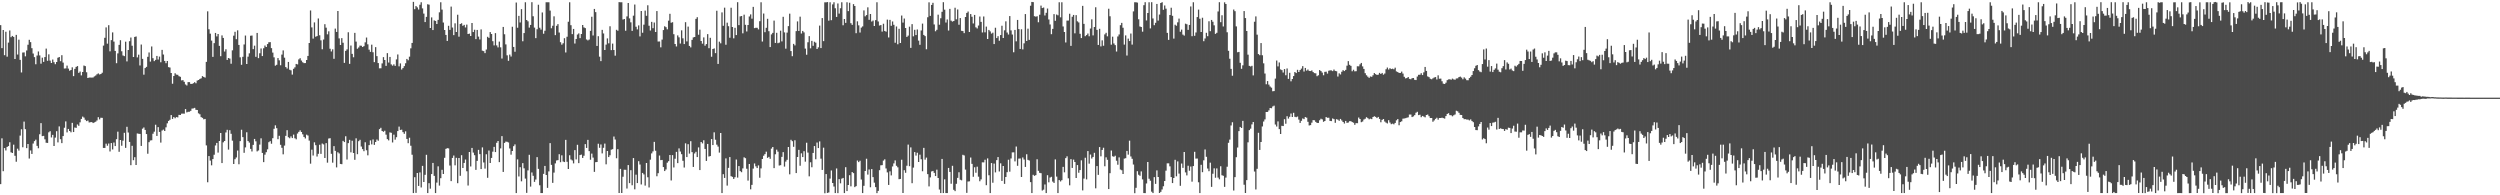 <?xml version="1.0" encoding="UTF-8"?>
<svg xmlns="http://www.w3.org/2000/svg" width="1920" height="150">
  <path d="M0 19.315h1v122.111H0zM1 36.991h1v69.252H1zM2 23.054h1v108.446H2zM3 42.393h1v71.317H3zM4 24.372h1v91.176H4zM5 43.536h1v69.329H5zM6 32.736h1v79.430H6zM7 23.384h1v85.899H7zM8 28.553h1v88.462H8zM9 27.616h1v89.872H9zM10 28.321h1v82.791H10zM11 45.321h1v74.320H11zM12 26.773h1v97.423H12zM13 41.884h1v72.317H13zM14 30.461h1v85.182H14zM15 45.976h1v58.156H15zM16 55.649h1v43.634H16zM17 40.320h1v72.772H17zM18 40.225h1v53.169H18zM19 43.249h1v55.977H19zM20 38.750h1v75.040H20zM21 34.355h1v76.212H21zM22 30.567h1v91.208H22zM23 32.337h1v83.232H23zM24 37.029h1v81.194H24zM25 41.119h1v69.125H25zM26 43.873h1v64.510H26zM27 49.338h1v57.904H27zM28 42.644h1v69.391H28zM29 39.542h1v74.320H29zM30 42.561h1v60.579H30zM31 48.892h1v45.670H31zM32 44.272h1v60.263H32zM33 47.503h1v56.842H33zM34 43.806h1v63.208H34zM35 37.301h1v72.304H35zM36 46.683h1v63.073H36zM37 41.720h1v59.927H37zM38 46.554h1v54.184H38zM39 48.364h1v57.191H39zM40 45.712h1v57.886H40zM41 47.787h1v64.349H41zM42 49.295h1v56.404H42zM43 47.608h1v53.155H43zM44 44.325h1v65.053H44zM45 43.755h1v53.305H45zM46 47.004h1v59.899H46zM47 42.372h1v67.547H47zM48 48.075h1v56.412H48zM49 52.647h1v45.429H49zM50 52.552h1v40.707H50zM51 50.406h1v51.285H51zM52 52.703h1v46.296H52zM53 54.302h1v46.283H53zM54 53.750h1v47.895H54zM55 51.698h1v42.671H55zM56 58.447h1v42.955H56zM57 52.898h1v45.073H57zM58 51.366h1v46.829H58zM59 50.739h1v44.845H59zM60 55.955h1v40.684H60zM61 54.942h1v39.011H61zM62 57.917h1v33.409H62zM63 55.275h1v34.292H63zM64 50.305h1v40.017H64zM65 50.793h1v41.212H65zM66 55.523h1v37.492H66zM67 59.919h1v32.652H67zM68 59.559h1v34.475H68zM69 59.560h1v34.294H69zM70 59.576h1v34.169H70zM71 59.480h1v35.024H71zM72 58.671h1v35.341H72zM73 58.031h1v35.463H73zM74 57.048h1v35.480H74zM75 56.365h1v33.666H75zM76 57.187h1v34.487H76zM77 56.829h1v33.607H77zM78 55.863h1v34.669H78zM79 35.001h1v78.623H79zM80 29.044h1v84.554H80zM81 21.048h1v89.307H81zM82 33.537h1v78.390H82zM83 19.340h1v90.891H83zM84 39.413h1v76.896H84zM85 30.811h1v79.077H85zM86 24.894h1v89.892H86zM87 31.937h1v77.548H87zM88 39.123h1v73.056H88zM89 48.532h1v58.388H89zM90 40.985h1v60.140H90zM91 34.470h1v82.133H91zM92 30.868h1v76.647H92zM93 39.369h1v72.568H93zM94 42.572h1v65.458H94zM95 43.089h1v58.881H95zM96 31.984h1v81.594H96zM97 47.172h1v50.214H97zM98 38.391h1v63.368H98zM99 31.648h1v77.343H99zM100 28.847h1v98.001H100zM101 35.147h1v76.841H101zM102 43.763h1v79.287H102zM103 28.374h1v92.336H103zM104 28.006h1v98.717H104zM105 44.059h1v58.456H105zM106 42.008h1v60.699H106zM107 50.279h1v52.606H107zM108 34.176h1v77.892H108zM109 45.233h1v53.578H109zM110 57.330h1v40.584H110zM111 52.300h1v47.476H111zM112 51.374h1v51.564H112zM113 43.618h1v74.440H113zM114 40.317h1v68.896H114zM115 47.329h1v60.527H115zM116 35.665h1v72.048H116zM117 44.722h1v57.998H117zM118 46.964h1v54.149H118zM119 45.958h1v49.829H119zM120 42.980h1v61.425H120zM121 45.731h1v51.896H121zM122 43.462h1v57.881H122zM123 47.844h1v61.659H123zM124 38.285h1v61.986H124zM125 41.861h1v57.686H125zM126 46.813h1v53.814H126zM127 48.543h1v49.240H127zM128 46.838h1v47.888H128zM129 51.574h1v41.306H129zM130 51.880h1v40.113H130zM131 56.045h1v32.311H131zM132 64.321h1v27.012H132zM133 58.380h1v31.517H133zM134 56.293h1v34.539H134zM135 57.271h1v32.654H135zM136 57.431h1v32.729H136zM137 58.506h1v29.733H137zM138 58.998h1v29.345H138zM139 61.762h1v25.554H139zM140 61.524h1v25.734H140zM141 62.825h1v24.464H141zM142 64.880h1v18.870H142zM143 65.640h1v20.657H143zM144 63.060h1v22.828H144zM145 63.070h1v22.739H145zM146 64.405h1v20.720H146zM147 64.455h1v18.929H147zM148 63.891h1v19.359H148zM149 63.118h1v19.712H149zM150 63.964h1v20.346H150zM151 61.832h1v22.635H151zM152 61.454h1v25.597H152zM153 60.646h1v27.136H153zM154 60.143h1v29.809H154zM155 58.495h1v32.016H155zM156 59.105h1v32.517H156zM157 59.623h1v31.712H157zM158 47.509h1v64.158H158zM159 8.686h1v131.277H159zM160 22.489h1v97.378H160zM161 25.850h1v97.495H161zM162 31.180h1v95.797H162zM163 43.687h1v78.486H163zM164 33.113h1v85.743H164zM165 25.294h1v86.399H165zM166 27.959h1v81.837H166zM167 26.128h1v91.045H167zM168 35.246h1v73.040H168zM169 43.137h1v59.013H169zM170 27.204h1v98.053H170zM171 29.128h1v80.175H171zM172 39.573h1v68.729H172zM173 37.841h1v63.879H173zM174 46.008h1v53.674H174zM175 44.547h1v70.353H175zM176 45.002h1v55.010H176zM177 48.925h1v53.840H177zM178 38.678h1v69.358H178zM179 27.393h1v98.583H179zM180 24.435h1v97.834H180zM181 30.117h1v90.818H181zM182 23.316h1v92.300H182zM183 34.532h1v91.636H183zM184 44.024h1v64.341H184zM185 49.783h1v49.834H185zM186 43.639h1v61.677H186zM187 34.168h1v83.181H187zM188 27.266h1v85.960H188zM189 49.158h1v52.426H189zM190 43.504h1v64.852H190zM191 40.939h1v68.581H191zM192 27.460h1v86.895H192zM193 27.308h1v89.014H193zM194 37.735h1v73.529H194zM195 35.089h1v71.600H195zM196 43.601h1v64.963H196zM197 25.282h1v90.987H197zM198 44.627h1v70.909H198zM199 40.918h1v70.159H199zM200 37.220h1v69.029H200zM201 43.048h1v74.381H201zM202 37.078h1v87.421H202zM203 34.962h1v83.839H203zM204 36.083h1v80.810H204zM205 33.866h1v80.832H205zM206 32.479h1v76.747H206zM207 32.336h1v76.061H207zM208 36.985h1v73.423H208zM209 40.418h1v65.694H209zM210 44.023h1v54.903H210zM211 50.433h1v45.808H211zM212 49.746h1v48.711H212zM213 44.606h1v62.301H213zM214 46.324h1v57.992H214zM215 50.145h1v61.042H215zM216 41.944h1v71.560H216zM217 38.730h1v79.779H217zM218 44.278h1v67.560H218zM219 51.492h1v52.842H219zM220 52.613h1v47.373H220zM221 47.572h1v57.832H221zM222 53.553h1v52.650H222zM223 54.014h1v50.759H223zM224 57.313h1v48.703H224zM225 52.842h1v50.556H225zM226 51.703h1v54.491H226zM227 49.113h1v57.899H227zM228 49.481h1v53.097H228zM229 45.627h1v55.655H229zM230 44.701h1v55.386H230zM231 46.516h1v54.871H231zM232 47.804h1v55.377H232zM233 48.502h1v56.689H233zM234 48.455h1v57.867H234zM235 46.059h1v57.389H235zM236 42.975h1v61.123H236zM237 33.033h1v74.959H237zM238 8.035h1v117.687H238zM239 21.022h1v93.902H239zM240 29.646h1v89.780H240zM241 17.181h1v92.155H241zM242 28.228h1v83.304H242zM243 27.680h1v92.519H243zM244 14.186h1v103.952H244zM245 27.109h1v84.046H245zM246 30.964h1v87.219H246zM247 37.831h1v72.415H247zM248 30.362h1v80.560H248zM249 18.563h1v102.778H249zM250 21.232h1v88.717H250zM251 26.378h1v98.566H251zM252 24.059h1v82.325H252zM253 37.406h1v68.718H253zM254 39.532h1v78.611H254zM255 37.889h1v87.047H255zM256 45.165h1v67.055H256zM257 21.977h1v93.905H257zM258 24.503h1v104.038H258zM259 8.426h1v108.494H259zM260 29.476h1v88.397H260zM261 34.568h1v91.312H261zM262 29.275h1v96.822H262zM263 32.825h1v75.383H263zM264 48.278h1v60.849H264zM265 39.041h1v65.619H265zM266 37.926h1v84.594H266zM267 24.755h1v85.148H267zM268 49.037h1v58.394H268zM269 34.984h1v82.031H269zM270 41.386h1v66.675H270zM271 43.998h1v73.491H271zM272 25.265h1v97.465H272zM273 31.926h1v74.289H273zM274 37.419h1v80.988H274zM275 36.469h1v71.971H275zM276 35.006h1v72.365H276zM277 35.136h1v77.427H277zM278 36.088h1v78.468H278zM279 35.453h1v80.672H279zM280 32.496h1v76.768H280zM281 28.845h1v86.547H281zM282 34.029h1v85.259H282zM283 38.147h1v73.296H283zM284 39.826h1v68.007H284zM285 34.304h1v76.587H285zM286 40.127h1v66.991H286zM287 47.702h1v63.568H287zM288 36.190h1v72.842H288zM289 43.125h1v64.024H289zM290 48.450h1v59.616H290zM291 52.487h1v46.694H291zM292 52.411h1v45.759H292zM293 48.694h1v51.909H293zM294 43.858h1v57.374H294zM295 46.083h1v54.302H295zM296 50.609h1v52.795H296zM297 40.808h1v66.031H297zM298 48.003h1v59.799H298zM299 43.724h1v57.940H299zM300 49.456h1v52.535H300zM301 50.453h1v58.936H301zM302 49.384h1v54.045H302zM303 50.590h1v56.682H303zM304 45.608h1v59.779H304zM305 41.808h1v58.850H305zM306 50.929h1v46.325H306zM307 48.708h1v51.101H307zM308 53.413h1v46.174H308zM309 52.284h1v49.170H309zM310 50.796h1v51.945H310zM311 48.570h1v52.308H311zM312 45.244h1v61.462H312zM313 46.302h1v63.663H313zM314 43.501h1v62.291H314zM315 37.124h1v74.804H315zM316 32.981h1v85.842H316zM317 1.455h1v146.799H317zM318 7.054h1v129.028H318zM319 4.657h1v143.447H319zM320 5.677h1v127.172H320zM321 7.296h1v135.507H321zM322 3.619h1v128.762H322zM323 1.749h1v142.228H323zM324 6.435h1v120.962H324zM325 10.450h1v129.318H325zM326 16.923h1v117.307H326zM327 12.933h1v105.955H327zM328 3.295h1v144.971H328zM329 3.598h1v137.093H329zM330 21.492h1v123.396H330zM331 13.343h1v120.353H331zM332 23.109h1v102.015H332zM333 15.650h1v119.425H333zM334 16.101h1v132.159H334zM335 18.425h1v121.831H335zM336 15.281h1v112.453H336zM337 9.485h1v133.046H337zM338 1.726h1v135.118H338zM339 7.353h1v123.055H339zM340 17.321h1v116.314H340zM341 23.057h1v98.154H341zM342 26.827h1v87.508H342zM343 31.426h1v82.317H343zM344 19.808h1v94.165H344zM345 22.960h1v104.167H345zM346 5.066h1v134.044H346zM347 21.138h1v100.166H347zM348 26.990h1v92.453H348zM349 17.911h1v109.045H349zM350 24.589h1v96.597H350zM351 11.329h1v129.377H351zM352 28.186h1v93.175H352zM353 18.452h1v116.564H353zM354 17.892h1v101.302H354zM355 19.801h1v109.231H355zM356 19.089h1v106.049H356zM357 21.110h1v101.406H357zM358 18.897h1v112.636H358zM359 26.133h1v116.381H359zM360 25.830h1v90.929H360zM361 27.626h1v100.211H361zM362 17.652h1v95.970H362zM363 24.615h1v92.603H363zM364 22.839h1v96.374H364zM365 30.053h1v100.427H365zM366 22.995h1v100.530H366zM367 28.120h1v86.991H367zM368 30.332h1v88.046H368zM369 22.572h1v107.284H369zM370 38.918h1v74.288H370zM371 39.273h1v85.499H371zM372 40.812h1v88.668H372zM373 38.039h1v80.435H373zM374 28.284h1v108.264H374zM375 29.087h1v86.502H375zM376 24.608h1v100.571H376zM377 26.118h1v95.153H377zM378 31.625h1v84.853H378zM379 34.879h1v77.931H379zM380 25.455h1v91.334H380zM381 34.885h1v74.785H381zM382 36.400h1v71.882H382zM383 31.955h1v92.558H383zM384 36.340h1v77.627H384zM385 44.960h1v59.614H385zM386 20.683h1v111.385H386zM387 26.297h1v83.460H387zM388 34.088h1v74.664H388zM389 42.514h1v66.377H389zM390 46.705h1v62.726H390zM391 41.959h1v72.066H391zM392 43.415h1v75.376H392zM393 20.541h1v95.424H393zM394 36.033h1v76.229H394zM395 39.734h1v71.147H395zM396 1.969h1v146.305H396zM397 21.277h1v101.155H397zM398 12.167h1v123.354H398zM399 17.251h1v111.179H399zM400 7.013h1v132.270H400zM401 31.707h1v93.594H401zM402 25.400h1v103.868H402zM403 1.717h1v135.444H403zM404 15.344h1v132.757H404zM405 16.372h1v114.476H405zM406 21.220h1v97.683H406zM407 19.143h1v124.146H407zM408 1.709h1v130.729H408zM409 12.508h1v122.515H409zM410 21.202h1v118.460H410zM411 29.296h1v108.578H411zM412 22.452h1v98.202H412zM413 3.622h1v126.057H413zM414 21.276h1v120.998H414zM415 22.757h1v125.518H415zM416 9.552h1v138.720H416zM417 25.918h1v107.625H417zM418 23.584h1v103.876H418zM419 1.715h1v132.686H419zM420 1.728h1v142.551H420zM421 1.740h1v129.911H421zM422 8.121h1v101.798H422zM423 21.693h1v104.911H423zM424 19.782h1v120.642H424zM425 12.526h1v120.030H425zM426 26.993h1v98.483H426zM427 19.811h1v103.425H427zM428 18.552h1v104.445H428zM429 25.001h1v93.403H429zM430 32.420h1v92.133H430zM431 34.283h1v84.994H431zM432 33.222h1v90.817H432zM433 29.356h1v95.131H433zM434 40.311h1v67.084H434zM435 28.226h1v96.025H435zM436 16.691h1v113.119H436zM437 1.737h1v117.511H437zM438 19.348h1v103.107H438zM439 26.199h1v97.062H439zM440 22.208h1v103.259H440zM441 33.453h1v81.870H441zM442 29.947h1v92.488H442zM443 26.546h1v84.680H443zM444 25.657h1v99.625H444zM445 29.292h1v89.794H445zM446 26.116h1v92.601H446zM447 19.185h1v102.093H447zM448 21.041h1v98.555H448zM449 21.581h1v89.100H449zM450 30.332h1v83.264H450zM451 31.019h1v76.402H451zM452 30.351h1v85.700H452zM453 23.693h1v99.000H453zM454 12.849h1v105.103H454zM455 27.233h1v93.810H455zM456 6.860h1v125.137H456zM457 9.343h1v115.231H457zM458 35.257h1v89.172H458zM459 27.821h1v82.567H459zM460 43.536h1v69.986H460zM461 46.954h1v64.004H461zM462 22.954h1v94.858H462zM463 25.680h1v87.845H463zM464 38.383h1v71.899H464zM465 34.249h1v91.965H465zM466 29.488h1v86.482H466zM467 33.258h1v87.359H467zM468 20.161h1v99.066H468zM469 38.496h1v76.466H469zM470 33.473h1v81.133H470zM471 38.410h1v66.457H471zM472 42.777h1v64.364H472zM473 22.862h1v98.702H473zM474 23.587h1v90.980H474zM475 1.659h1v146.577H475zM476 1.744h1v127.934H476zM477 1.727h1v146.512H477zM478 14.996h1v120.749H478zM479 14.613h1v115.751H479zM480 23.618h1v106.797H480zM481 12.605h1v132.202H481zM482 2.302h1v124.460H482zM483 14.154h1v126.498H483zM484 17.132h1v113.596H484zM485 23.723h1v118.536H485zM486 12.032h1v109.366H486zM487 3.480h1v141.930H487zM488 20.556h1v113.607H488zM489 22.561h1v118.059H489zM490 19.491h1v104.288H490zM491 27.939h1v98.428H491zM492 8.432h1v133.224H492zM493 25.116h1v107.706H493zM494 18.942h1v114.979H494zM495 8.164h1v134.397H495zM496 12.122h1v113.057H496zM497 4.062h1v132.103H497zM498 19.783h1v124.178H498zM499 23.427h1v99.204H499zM500 16.798h1v101.009H500zM501 21.674h1v94.618H501zM502 17.279h1v91.658H502zM503 24.554h1v91.188H503zM504 8.491h1v126.904H504zM505 31.914h1v101.122H505zM506 31.822h1v87.636H506zM507 36.337h1v86.657H507zM508 30.407h1v92.412H508zM509 23.111h1v105.219H509zM510 20.191h1v111.175H510zM511 20.874h1v109.261H511zM512 22.526h1v102.392H512zM513 15.882h1v107.908H513zM514 10.584h1v108.466H514zM515 17.481h1v121.134H515zM516 17.045h1v102.097H516zM517 26.286h1v102.330H517zM518 33.786h1v88.101H518zM519 35.683h1v80.956H519zM520 27.170h1v98.101H520zM521 28.681h1v85.301H521zM522 33.423h1v82.935H522zM523 23.271h1v95.160H523zM524 29.423h1v94.060H524zM525 33.862h1v94.793H525zM526 17.043h1v93.029H526zM527 31.805h1v88.836H527zM528 20.408h1v90.332H528zM529 35.252h1v82.702H529zM530 36.389h1v72.058H530zM531 30.627h1v86.193H531zM532 28.727h1v99.459H532zM533 28.435h1v89.425H533zM534 14.496h1v102.095H534zM535 13.207h1v107.417H535zM536 26.653h1v86.563H536zM537 22.796h1v107.831H537zM538 31.484h1v77.550H538zM539 33.562h1v76.564H539zM540 28.734h1v79.012H540zM541 35.049h1v79.339H541zM542 33.837h1v89.784H542zM543 26.192h1v84.335H543zM544 37.011h1v83.181H544zM545 29.042h1v90.841H545zM546 43.549h1v63.258H546zM547 37.610h1v73.805H547zM548 37.179h1v64.438H548zM549 40.822h1v66.496H549zM550 8.231h1v102.858H550zM551 49.102h1v63.506H551zM552 31.979h1v85.205H552zM553 33.302h1v68.857H553zM554 9.545h1v138.730H554zM555 19.790h1v113.988H555zM556 5.874h1v130.772H556zM557 34.340h1v87.296H557zM558 17.431h1v125.094H558zM559 20.106h1v108.803H559zM560 28.962h1v91.643H560zM561 5.927h1v129.399H561zM562 20.727h1v115.109H562zM563 29.427h1v108.001H563zM564 21.347h1v114.719H564zM565 26.911h1v95.597H565zM566 1.711h1v134.683H566zM567 19.281h1v108.245H567zM568 12.584h1v118.840H568zM569 12.293h1v119.981H569zM570 25.584h1v103.751H570zM571 11.273h1v109.541H571zM572 19.025h1v102.464H572zM573 24.158h1v105.433H573zM574 19.175h1v119.539H574zM575 12.646h1v113.309H575zM576 11.039h1v134.364H576zM577 14.321h1v127.642H577zM578 5.284h1v124.204H578zM579 21.606h1v103.952H579zM580 21.318h1v106.439H580zM581 21.343h1v107.710H581zM582 22.561h1v104.460H582zM583 16.291h1v120.192H583zM584 1.745h1v127.580H584zM585 31.903h1v90.191H585zM586 10.406h1v109.202H586zM587 24.743h1v93.643H587zM588 21.363h1v95.100H588zM589 14.415h1v106.805H589zM590 23.953h1v96.534H590zM591 36.144h1v85.809H591zM592 26.402h1v87.734H592zM593 25.255h1v87.632H593zM594 15.833h1v113.300H594zM595 32.955h1v85.535H595zM596 25.173h1v89.758H596zM597 33.182h1v83.296H597zM598 32.700h1v94.408H598zM599 23.552h1v103.327H599zM600 31.807h1v88.670H600zM601 12.921h1v103.909H601zM602 24.885h1v103.058H602zM603 37.402h1v86.701H603zM604 25.051h1v97.656H604zM605 20.091h1v92.820H605zM606 10.516h1v123.362H606zM607 39.202h1v68.151H607zM608 43.138h1v65.306H608zM609 33.672h1v79.058H609zM610 34.861h1v72.854H610zM611 23.889h1v109.039H611zM612 16.425h1v104.152H612zM613 23.755h1v91.350H613zM614 12.779h1v114.504H614zM615 25.744h1v92.035H615zM616 23.756h1v96.885H616zM617 24.880h1v91.264H617zM618 37.348h1v86.811H618zM619 42.011h1v67.632H619zM620 32.473h1v84.734H620zM621 27.728h1v107.717H621zM622 37.105h1v87.541H622zM623 31.382h1v97.094H623zM624 35.187h1v82.278H624zM625 32.069h1v80.105H625zM626 32.773h1v89.561H626zM627 37.613h1v71.836H627zM628 36.334h1v77.380H628zM629 19.682h1v88.930H629zM630 36.901h1v84.934H630zM631 13.887h1v116.609H631zM632 31.607h1v81.798H632zM633 1.798h1v146.644H633zM634 1.791h1v131.911H634zM635 1.605h1v146.547H635zM636 15.866h1v131.932H636zM637 1.763h1v135.395H637zM638 15.496h1v115.428H638zM639 3.354h1v137.172H639zM640 1.744h1v141.504H640zM641 6.372h1v141.901H641zM642 13.024h1v116.376H642zM643 2.641h1v145.691H643zM644 10.422h1v127.166H644zM645 6.324h1v134.464H645zM646 1.745h1v135.463H646zM647 19.394h1v117.257H647zM648 14.578h1v133.686H648zM649 17.541h1v110.878H649zM650 1.751h1v144.979H650zM651 8.574h1v133.503H651zM652 2.088h1v132.484H652zM653 17.794h1v125.312H653zM654 19.109h1v113.055H654zM655 3.195h1v129.764H655zM656 4.606h1v139.101H656zM657 25.506h1v117.430H657zM658 16.405h1v106.909H658zM659 19.468h1v105.061H659zM660 24.987h1v98.467H660zM661 21.187h1v116.686H661zM662 20.269h1v128.008H662zM663 7.978h1v134.719H663zM664 12.520h1v118.829H664zM665 11.568h1v110.321H665zM666 5.627h1v128.485H666zM667 15.196h1v114.978H667zM668 10.773h1v133.035H668zM669 16.553h1v113.286H669zM670 15.769h1v120.270H670zM671 19.948h1v120.352H671zM672 15.474h1v128.267H672zM673 1.763h1v146.570H673zM674 16.463h1v130.136H674zM675 19.596h1v111.108H675zM676 19.237h1v107.726H676zM677 24.259h1v102.550H677zM678 18.247h1v105.096H678zM679 23.749h1v98.595H679zM680 24.319h1v105.045H680zM681 15.044h1v117.360H681zM682 28.793h1v113.254H682zM683 15.247h1v116.313H683zM684 19.818h1v114.890H684zM685 16.505h1v111.346H685zM686 19.032h1v106.458H686zM687 32.803h1v90.383H687zM688 20.345h1v107.013H688zM689 33.981h1v94.513H689zM690 22.142h1v115.477H690zM691 33.015h1v104.414H691zM692 11.953h1v110.742H692zM693 17.334h1v130.905H693zM694 14.213h1v116.488H694zM695 21.499h1v111.187H695zM696 28.359h1v98.908H696zM697 27.328h1v83.714H697zM698 20.486h1v107.168H698zM699 36.772h1v76.439H699zM700 18.548h1v122.168H700zM701 27.886h1v100.808H701zM702 22.878h1v93.933H702zM703 26.923h1v92.595H703zM704 22.652h1v94.664H704zM705 31.183h1v93.212H705zM706 34.384h1v84.404H706zM707 23.402h1v98.905H707zM708 18.130h1v113.419H708zM709 26.843h1v86.743H709zM710 27.768h1v94.843H710zM711 37.831h1v83.184H711zM712 13.246h1v120.473H712zM713 1.785h1v141.377H713zM714 12.172h1v124.053H714zM715 3.809h1v127.858H715zM716 2.175h1v129.088H716zM717 18.790h1v113.962H717zM718 24.011h1v111.197H718zM719 22.867h1v107.427H719zM720 11.289h1v125.430H720zM721 19.010h1v126.574H721zM722 14.022h1v134.231H722zM723 9.070h1v112.982H723zM724 1.709h1v146.556H724zM725 7.402h1v130.318H725zM726 17.295h1v130.980H726zM727 14.928h1v133.359H727zM728 23.439h1v105.519H728zM729 6.799h1v125.256H729zM730 15.881h1v125.216H730zM731 16.594h1v110.718H731zM732 16.150h1v129.611H732zM733 5.959h1v140.852H733zM734 14.864h1v126.306H734zM735 7.280h1v129.301H735zM736 18.999h1v113.318H736zM737 13.866h1v124.191H737zM738 23.665h1v114.848H738zM739 23.881h1v95.028H739zM740 25.467h1v93.914H740zM741 13.051h1v117.223H741zM742 9.937h1v138.176H742zM743 8.860h1v130.583H743zM744 24.581h1v114.662H744zM745 10.788h1v110.190H745zM746 12.841h1v113.005H746zM747 18.007h1v117.751H747zM748 11.478h1v116.970H748zM749 20.982h1v111.703H749zM750 21.855h1v106.155H750zM751 19.615h1v116.081H751zM752 12.718h1v126.496H752zM753 16.794h1v120.966H753zM754 24.948h1v99.699H754zM755 12.622h1v112.089H755zM756 24.849h1v97.850H756zM757 20.406h1v121.824H757zM758 29.967h1v91.665H758zM759 22.978h1v111.608H759zM760 24.104h1v124.182H760zM761 25.798h1v99.459H761zM762 25.072h1v115.273H762zM763 33.853h1v91.785H763zM764 21.293h1v111.085H764zM765 29.252h1v93.741H765zM766 27.804h1v92.821H766zM767 31.271h1v100.421H767zM768 26.948h1v98.501H768zM769 19.785h1v119.155H769zM770 29.197h1v98.308H770zM771 23.280h1v117.914H771zM772 16.390h1v119.531H772zM773 24.992h1v107.255H773zM774 26.548h1v96.137H774zM775 12.315h1v119.516H775zM776 23.328h1v98.380H776zM777 26.503h1v90.563H777zM778 40.144h1v76.855H778zM779 22.986h1v100.988H779zM780 31.760h1v80.767H780zM781 15.300h1v112.028H781zM782 22.344h1v99.476H782zM783 37.556h1v84.138H783zM784 22.473h1v113.445H784zM785 37.932h1v82.979H785zM786 33.283h1v89.229H786zM787 10.825h1v117.394H787zM788 31.412h1v87.074H788zM789 22.038h1v100.723H789zM790 30.595h1v92.688H790zM791 4.413h1v135.468H791zM792 1.462h1v146.820H792zM793 1.647h1v132.597H793zM794 12.435h1v122.617H794zM795 12.822h1v121.694H795zM796 12.473h1v109.855H796zM797 17.076h1v114.085H797zM798 11.319h1v121.442H798zM799 4.294h1v128.737H799zM800 6.181h1v140.148H800zM801 5.799h1v139.882H801zM802 11.884h1v129.787H802zM803 9.814h1v138.457H803zM804 6.551h1v127.982H804zM805 14.945h1v125.106H805zM806 18.777h1v117.586H806zM807 26.256h1v109.533H807zM808 22.186h1v117.298H808zM809 10.877h1v129.638H809zM810 15.952h1v106.443H810zM811 11.186h1v124.430H811zM812 11.752h1v136.527H812zM813 1.731h1v136.550H813zM814 13.324h1v126.044H814zM815 1.759h1v136.658H815zM816 20.317h1v107.822H816zM817 24.585h1v107.750H817zM818 32.601h1v88.857H818zM819 15.824h1v104.223H819zM820 15.757h1v121.199H820zM821 10.562h1v131.787H821zM822 35.227h1v86.993H822zM823 12.874h1v116.098H823zM824 11.472h1v111.093H824zM825 25.611h1v98.818H825zM826 11.619h1v125.092H826zM827 16.373h1v110.382H827zM828 17.273h1v115.406H828zM829 25.965h1v104.648H829zM830 29.240h1v93.882H830zM831 4.528h1v141.677H831zM832 18.337h1v118.824H832zM833 27.789h1v93.342H833zM834 26.923h1v110.838H834zM835 25.736h1v90.271H835zM836 27.876h1v97.828H836zM837 21.919h1v96.758H837zM838 14.824h1v106.947H838zM839 27.169h1v93.357H839zM840 20.756h1v96.589H840zM841 5.570h1v139.076H841zM842 22.929h1v104.600H842zM843 34.533h1v99.784H843zM844 22.120h1v90.816H844zM845 35.641h1v84.405H845zM846 30.985h1v84.165H846zM847 35.125h1v78.343H847zM848 26.419h1v101.252H848zM849 25.206h1v95.642H849zM850 27.880h1v94.856H850zM851 6.698h1v138.489H851zM852 12.471h1v120.536H852zM853 34.291h1v81.298H853zM854 28.156h1v91.841H854zM855 33.384h1v87.023H855zM856 34.680h1v84.925H856zM857 39.595h1v83.834H857zM858 28.027h1v98.505H858zM859 26.462h1v94.406H859zM860 19.335h1v110.891H860zM861 17.565h1v113.218H861zM862 21.304h1v112.325H862zM863 34.263h1v87.531H863zM864 27.174h1v94.298H864zM865 42.648h1v73.257H865zM866 29.626h1v89.134H866zM867 31.562h1v76.477H867zM868 25.735h1v94.446H868zM869 34.261h1v87.678H869zM870 8.737h1v117.606H870zM871 1.752h1v146.601H871zM872 1.720h1v142.530H872zM873 1.991h1v129.500H873zM874 14.788h1v119.385H874zM875 20.330h1v114.668H875zM876 20.713h1v110.916H876zM877 24.300h1v113.485H877zM878 4.010h1v144.240H878zM879 1.682h1v146.631H879zM880 15.738h1v125.174H880zM881 9.971h1v114.451H881zM882 1.749h1v135.502H882zM883 21.803h1v116.987H883zM884 1.702h1v145.522H884zM885 14.167h1v134.108H885zM886 19.356h1v116.660H886zM887 17.491h1v123.718H887zM888 3.043h1v127.847H888zM889 15.845h1v120.103H889zM890 11.155h1v137.054H890zM891 2.299h1v145.042H891zM892 1.704h1v143.825H892zM893 7.513h1v135.553H893zM894 4.205h1v134.798H894zM895 6.635h1v124.440H895zM896 25.250h1v100.175H896zM897 30.643h1v94.808H897zM898 11.527h1v116.234H898zM899 5.926h1v130.038H899zM900 12.120h1v128.470H900zM901 29.660h1v107.054H901zM902 18.987h1v103.739H902zM903 19.786h1v115.622H903zM904 17.150h1v106.783H904zM905 14.295h1v119.041H905zM906 24.373h1v118.342H906zM907 22.728h1v102.841H907zM908 26.599h1v102.321H908zM909 27.333h1v89.418H909zM910 18.156h1v114.223H910zM911 18.623h1v116.100H911zM912 22.940h1v104.320H912zM913 19.164h1v111.960H913zM914 4.980h1v122.912H914zM915 27.781h1v111.715H915zM916 1.723h1v125.822H916zM917 27.472h1v89.116H917zM918 24.916h1v96.872H918zM919 13.093h1v108.642H919zM920 7.378h1v132.579H920zM921 14.369h1v133.912H921zM922 24.555h1v102.014H922zM923 13.629h1v118.627H923zM924 31.660h1v91.460H924zM925 29.518h1v85.294H925zM926 25.181h1v95.265H926zM927 27.781h1v101.671H927zM928 16.321h1v115.186H928zM929 23.959h1v100.961H929zM930 15.316h1v128.176H930zM931 16.708h1v116.706H931zM932 19.439h1v109.815H932zM933 26.005h1v110.499H933zM934 25.211h1v104.096H934zM935 8.810h1v127.593H935zM936 1.699h1v136.022H936zM937 17.059h1v110.649H937zM938 11.731h1v122.868H938zM939 20.307h1v114.714H939zM940 1.775h1v141.747H940zM941 3.082h1v133.323H941zM942 24.802h1v103.267H942zM943 38.997h1v70.690H943zM944 45.083h1v62.141H944zM945 52.909h1v43.467H945zM946 58.189h1v35.722H946zM947 7.348h1v138.976H947zM948 8.621h1v127.435H948zM949 20.250h1v100.502H949zM950 40.155h1v73.165H950zM951 39.885h1v60.822H951zM952 48.242h1v49.228H952zM953 52.845h1v45.438H953zM954 50.154h1v42.672H954zM955 8.479h1v133.394H955zM956 13.859h1v134.371H956zM957 23.790h1v114.576H957zM958 41.972h1v67.326H958zM959 50.609h1v49.333H959zM960 51.051h1v47.744H960zM961 50.531h1v44.983H961zM962 57.892h1v35.812H962zM963 16.692h1v115.034H963zM964 12.619h1v132.903H964zM965 26.619h1v103.001H965zM966 41.507h1v60.494H966zM967 42.417h1v72.718H967zM968 33.079h1v75.977H968zM969 42.463h1v54.682H969zM970 48.619h1v44.728H970zM971 56.499h1v35.221H971zM972 64.734h1v21.263H972zM973 62.273h1v23.685H973zM974 64.959h1v19.842H974zM975 66.443h1v16.524H975zM976 67.345h1v15.813H976zM977 70.067h1v11.692H977zM978 69.953h1v11.177H978zM979 60.390h1v35.264H979zM980 46.468h1v50.702H980zM981 50.978h1v42.242H981zM982 47.954h1v51.235H982zM983 53.305h1v49.595H983zM984 53.876h1v42.734H984zM985 55.715h1v41.080H985zM986 53.042h1v38.516H986zM987 57.797h1v37.222H987zM988 52.589h1v36.677H988zM989 60.562h1v30.508H989zM990 55.920h1v33.783H990zM991 62.477h1v24.712H991zM992 60.666h1v29.205H992zM993 58.424h1v28.201H993zM994 55.282h1v34.402H994zM995 56.133h1v33.886H995zM996 53.596h1v35.918H996zM997 55.276h1v36.582H997zM998 53.824h1v40.582H998zM999 52.702h1v40.097H999zM1000 50.778h1v40.188H1000zM1001 54.953h1v36.555H1001zM1002 52.175h1v37.712H1002zM1003 54.224h1v36.135H1003zM1004 53.394h1v40.140H1004zM1005 54.486h1v41.882H1005zM1006 54.585h1v41.523H1006zM1007 54.054h1v40.145H1007zM1008 55.364h1v36.922H1008zM1009 56.144h1v36.204H1009zM1010 56.337h1v37.252H1010zM1011 58.506h1v35.883H1011zM1012 57.793h1v36.615H1012zM1013 53.821h1v38.544H1013zM1014 54.559h1v36.625H1014zM1015 55.734h1v35.975H1015zM1016 57.824h1v35.719H1016zM1017 55.202h1v37.737H1017zM1018 55.046h1v34.841H1018zM1019 56.525h1v33.963H1019zM1020 54.326h1v36.092H1020zM1021 54.037h1v38.826H1021zM1022 54.071h1v38.981H1022zM1023 54.654h1v36.329H1023zM1024 53.383h1v38.108H1024zM1025 54.486h1v39.831H1025zM1026 54.750h1v36.814H1026zM1027 58.762h1v33.160H1027zM1028 56.311h1v36.458H1028zM1029 57.174h1v34.192H1029zM1030 55.110h1v37.415H1030zM1031 53.845h1v39.838H1031zM1032 54.588h1v40.287H1032zM1033 53.648h1v39.246H1033zM1034 50.438h1v43.944H1034zM1035 46.973h1v47.128H1035zM1036 49.777h1v43.322H1036zM1037 50.569h1v42.501H1037zM1038 54.743h1v38.984H1038zM1039 53.563h1v40.719H1039zM1040 54.800h1v41.054H1040zM1041 54.656h1v39.903H1041zM1042 50.893h1v43.717H1042zM1043 50.944h1v39.307H1043zM1044 49.430h1v41.976H1044zM1045 48.337h1v45.529H1045zM1046 50.994h1v42.358H1046zM1047 52.960h1v38.824H1047zM1048 56.223h1v34.972H1048zM1049 57.827h1v32.162H1049zM1050 58.883h1v31.897H1050zM1051 59.779h1v31.850H1051zM1052 58.731h1v32.416H1052zM1053 58.979h1v32.502H1053zM1054 57.826h1v32.026H1054zM1055 56.090h1v33.212H1055zM1056 56.916h1v32.844H1056zM1057 57.530h1v33.121H1057zM1058 57.365h1v32.457H1058zM1059 55.958h1v35.368H1059zM1060 56.807h1v37.104H1060zM1061 56.038h1v36.016H1061zM1062 57.335h1v34.062H1062zM1063 56.461h1v36.872H1063zM1064 53.185h1v41.011H1064zM1065 51.854h1v42.959H1065zM1066 53.402h1v38.895H1066zM1067 52.377h1v41.715H1067zM1068 53.042h1v42.324H1068zM1069 52.735h1v42.204H1069zM1070 53.213h1v42.289H1070zM1071 51.959h1v42.475H1071zM1072 54.818h1v37.620H1072zM1073 55.327h1v36.126H1073zM1074 56.035h1v40.173H1074zM1075 56.000h1v37.732H1075zM1076 55.010h1v38.180H1076zM1077 56.522h1v34.609H1077zM1078 58.963h1v32.012H1078zM1079 60.232h1v30.539H1079zM1080 59.979h1v30.429H1080zM1081 59.145h1v30.944H1081zM1082 60.550h1v27.401H1082zM1083 60.881h1v27.087H1083zM1084 60.039h1v29.858H1084zM1085 59.915h1v29.490H1085zM1086 61.308h1v27.094H1086zM1087 61.489h1v25.099H1087zM1088 58.778h1v27.072H1088zM1089 57.441h1v31.006H1089zM1090 57.417h1v30.716H1090zM1091 56.214h1v33.801H1091zM1092 57.665h1v31.374H1092zM1093 55.575h1v33.957H1093zM1094 51.420h1v38.714H1094zM1095 54.495h1v33.814H1095zM1096 58.677h1v29.271H1096zM1097 59.223h1v30.032H1097zM1098 60.457h1v30.176H1098zM1099 60.880h1v29.721H1099zM1100 60.135h1v33.358H1100zM1101 59.482h1v32.967H1101zM1102 59.202h1v32.102H1102zM1103 61.004h1v29.399H1103zM1104 57.852h1v34.062H1104zM1105 60.471h1v30.142H1105zM1106 60.382h1v30.242H1106zM1107 62.434h1v27.938H1107zM1108 64.245h1v26.491H1108zM1109 64.536h1v26.557H1109zM1110 63.496h1v25.654H1110zM1111 61.527h1v25.993H1111zM1112 60.956h1v25.988H1112zM1113 60.889h1v27.530H1113zM1114 61.253h1v27.293H1114zM1115 60.358h1v28.996H1115zM1116 60.979h1v27.566H1116zM1117 61.227h1v26.684H1117zM1118 60.274h1v24.790H1118zM1119 60.174h1v25.315H1119zM1120 59.180h1v27.442H1120zM1121 58.815h1v29.413H1121zM1122 59.594h1v28.713H1122zM1123 60.882h1v29.750H1123zM1124 59.398h1v32.144H1124zM1125 60.345h1v31.162H1125zM1126 61.578h1v30.254H1126zM1127 61.656h1v30.197H1127zM1128 59.961h1v32.521H1128zM1129 58.949h1v32.733H1129zM1130 57.621h1v35.381H1130zM1131 54.592h1v39.274H1131zM1132 52.420h1v45.114H1132zM1133 50.538h1v49.334H1133zM1134 49.910h1v50.083H1134zM1135 53.861h1v43.232H1135zM1136 54.953h1v40.204H1136zM1137 55.443h1v38.274H1137zM1138 49.228h1v57.906H1138zM1139 37.920h1v68.235H1139zM1140 45.689h1v61.118H1140zM1141 37.281h1v72.770H1141zM1142 51.219h1v46.701H1142zM1143 46.180h1v53.417H1143zM1144 54.979h1v39.550H1144zM1145 50.726h1v46.112H1145zM1146 55.371h1v38.830H1146zM1147 53.592h1v40.432H1147zM1148 52.522h1v41.009H1148zM1149 48.852h1v50.654H1149zM1150 53.517h1v37.009H1150zM1151 55.117h1v43.880H1151zM1152 55.505h1v43.048H1152zM1153 52.377h1v46.651H1153zM1154 50.770h1v48.330H1154zM1155 46.165h1v54.378H1155zM1156 53.334h1v45.859H1156zM1157 47.899h1v51.732H1157zM1158 49.002h1v49.022H1158zM1159 53.330h1v44.919H1159zM1160 52.676h1v49.523H1160zM1161 54.134h1v44.585H1161zM1162 54.622h1v41.944H1162zM1163 50.508h1v50.486H1163zM1164 51.153h1v49.999H1164zM1165 50.098h1v44.818H1165zM1166 49.041h1v56.750H1166zM1167 46.813h1v54.809H1167zM1168 46.873h1v54.776H1168zM1169 54.376h1v45.836H1169zM1170 49.069h1v51.247H1170zM1171 46.108h1v49.714H1171zM1172 38.166h1v77.538H1172zM1173 39.598h1v63.972H1173zM1174 45.346h1v57.680H1174zM1175 39.594h1v65.523H1175zM1176 47.573h1v53.765H1176zM1177 38.065h1v68.493H1177zM1178 37.284h1v76.757H1178zM1179 43.576h1v75.014H1179zM1180 45.649h1v51.630H1180zM1181 48.359h1v57.308H1181zM1182 51.684h1v51.973H1182zM1183 49.786h1v54.139H1183zM1184 40.938h1v63.493H1184zM1185 44.364h1v60.740H1185zM1186 40.190h1v60.495H1186zM1187 46.859h1v51.753H1187zM1188 42.686h1v57.093H1188zM1189 39.057h1v59.178H1189zM1190 46.789h1v49.670H1190zM1191 46.499h1v59.181H1191zM1192 44.271h1v60.198H1192zM1193 41.011h1v59.484H1193zM1194 40.205h1v59.513H1194zM1195 40.207h1v61.345H1195zM1196 42.065h1v62.610H1196zM1197 47.082h1v58.114H1197zM1198 44.797h1v55.734H1198zM1199 47.955h1v49.597H1199zM1200 50.590h1v47.517H1200zM1201 49.902h1v45.737H1201zM1202 46.576h1v53.597H1202zM1203 46.917h1v58.919H1203zM1204 50.046h1v52.647H1204zM1205 50.124h1v55.870H1205zM1206 46.796h1v51.684H1206zM1207 49.518h1v47.669H1207zM1208 42.272h1v58.065H1208zM1209 52.503h1v42.414H1209zM1210 47.818h1v50.230H1210zM1211 45.495h1v58.496H1211zM1212 43.424h1v64.411H1212zM1213 46.947h1v57.198H1213zM1214 43.868h1v65.000H1214zM1215 46.239h1v53.021H1215zM1216 38.249h1v72.136H1216zM1217 20.673h1v94.558H1217zM1218 40.801h1v75.199H1218zM1219 45.893h1v62.077H1219zM1220 46.331h1v64.262H1220zM1221 46.688h1v57.152H1221zM1222 47.755h1v51.759H1222zM1223 47.018h1v58.499H1223zM1224 49.622h1v51.152H1224zM1225 45.411h1v56.219H1225zM1226 42.708h1v62.663H1226zM1227 43.332h1v71.203H1227zM1228 42.123h1v65.653H1228zM1229 53.189h1v49.347H1229zM1230 42.024h1v61.896H1230zM1231 46.283h1v55.175H1231zM1232 39.171h1v64.759H1232zM1233 37.348h1v69.887H1233zM1234 30.116h1v82.634H1234zM1235 43.960h1v60.683H1235zM1236 48.505h1v52.178H1236zM1237 35.111h1v79.880H1237zM1238 41.707h1v70.245H1238zM1239 47.992h1v53.043H1239zM1240 46.253h1v53.615H1240zM1241 50.028h1v49.333H1241zM1242 47.715h1v51.014H1242zM1243 48.212h1v51.115H1243zM1244 48.970h1v50.003H1244zM1245 48.296h1v53.003H1245zM1246 48.049h1v53.511H1246zM1247 34.633h1v82.485H1247zM1248 39.914h1v66.425H1248zM1249 47.882h1v56.045H1249zM1250 47.401h1v58.593H1250zM1251 38.628h1v71.711H1251zM1252 38.441h1v72.154H1252zM1253 43.353h1v75.087H1253zM1254 33.649h1v75.590H1254zM1255 47.567h1v52.676H1255zM1256 36.444h1v89.347H1256zM1257 30.516h1v95.439H1257zM1258 45.635h1v63.386H1258zM1259 49.548h1v51.234H1259zM1260 47.526h1v55.104H1260zM1261 46.249h1v57.346H1261zM1262 44.584h1v61.422H1262zM1263 45.362h1v59.437H1263zM1264 44.288h1v65.890H1264zM1265 47.674h1v53.743H1265zM1266 24.931h1v98.659H1266zM1267 46.998h1v55.329H1267zM1268 45.920h1v54.628H1268zM1269 50.298h1v45.989H1269zM1270 49.611h1v44.218H1270zM1271 53.264h1v46.144H1271zM1272 52.158h1v41.970H1272zM1273 49.400h1v48.856H1273zM1274 46.584h1v63.142H1274zM1275 48.858h1v62.237H1275zM1276 40.015h1v69.476H1276zM1277 47.404h1v58.392H1277zM1278 49.253h1v59.828H1278zM1279 40.787h1v65.746H1279zM1280 48.896h1v54.831H1280zM1281 48.929h1v56.306H1281zM1282 54.213h1v48.762H1282zM1283 56.208h1v48.561H1283zM1284 54.074h1v49.972H1284zM1285 52.263h1v58.453H1285zM1286 45.648h1v56.847H1286zM1287 46.808h1v58.288H1287zM1288 48.482h1v57.862H1288zM1289 50.242h1v45.866H1289zM1290 47.302h1v62.592H1290zM1291 43.449h1v65.642H1291zM1292 48.688h1v56.609H1292zM1293 46.534h1v59.485H1293zM1294 42.842h1v75.172H1294zM1295 51.995h1v50.255H1295zM1296 15.041h1v109.109H1296zM1297 32.852h1v90.396H1297zM1298 18.641h1v112.561H1298zM1299 11.704h1v107.337H1299zM1300 15.179h1v112.634H1300zM1301 22.506h1v102.179H1301zM1302 16.491h1v113.002H1302zM1303 15.356h1v111.553H1303zM1304 7.851h1v126.249H1304zM1305 26.829h1v99.402H1305zM1306 20.864h1v107.897H1306zM1307 18.085h1v106.926H1307zM1308 18.196h1v126.681H1308zM1309 22.024h1v109.651H1309zM1310 27.884h1v94.092H1310zM1311 21.054h1v97.835H1311zM1312 31.021h1v94.359H1312zM1313 12.949h1v117.443H1313zM1314 30.479h1v96.124H1314zM1315 20.367h1v97.616H1315zM1316 10.744h1v129.539H1316zM1317 21.974h1v97.684H1317zM1318 16.458h1v126.078H1318zM1319 16.256h1v124.544H1319zM1320 23.453h1v103.174H1320zM1321 29.128h1v81.990H1321zM1322 30.508h1v91.110H1322zM1323 27.195h1v83.934H1323zM1324 20.131h1v104.150H1324zM1325 23.823h1v109.473H1325zM1326 27.953h1v95.406H1326zM1327 27.935h1v89.985H1327zM1328 37.981h1v72.151H1328zM1329 31.619h1v87.398H1329zM1330 32.479h1v93.153H1330zM1331 27.153h1v92.276H1331zM1332 9.887h1v120.993H1332zM1333 26.548h1v115.751H1333zM1334 24.035h1v99.007H1334zM1335 32.599h1v96.481H1335zM1336 17.821h1v108.533H1336zM1337 19.299h1v94.636H1337zM1338 29.259h1v110.915H1338zM1339 16.283h1v109.223H1339zM1340 27.253h1v104.412H1340zM1341 12.745h1v121.121H1341zM1342 8.649h1v114.347H1342zM1343 22.787h1v98.649H1343zM1344 24.450h1v114.766H1344zM1345 26.853h1v96.566H1345zM1346 22.197h1v92.420H1346zM1347 21.411h1v104.579H1347zM1348 25.437h1v111.042H1348zM1349 22.759h1v113.626H1349zM1350 20.851h1v109.531H1350zM1351 22.566h1v104.293H1351zM1352 21.590h1v109.845H1352zM1353 16.125h1v122.469H1353zM1354 24.014h1v106.311H1354zM1355 34.645h1v82.023H1355zM1356 8.173h1v125.896H1356zM1357 14.906h1v114.698H1357zM1358 24.203h1v106.807H1358zM1359 10.887h1v127.568H1359zM1360 25.416h1v91.681H1360zM1361 36.659h1v84.418H1361zM1362 35.916h1v77.401H1362zM1363 30.745h1v87.890H1363zM1364 14.249h1v109.284H1364zM1365 20.354h1v115.978H1365zM1366 37.305h1v75.700H1366zM1367 32.191h1v92.075H1367zM1368 24.371h1v98.118H1368zM1369 24.912h1v96.958H1369zM1370 13.897h1v112.486H1370zM1371 14.907h1v115.969H1371zM1372 6.739h1v126.364H1372zM1373 12.622h1v119.301H1373zM1374 31.631h1v86.938H1374zM1375 20.153h1v120.444H1375zM1376 28.431h1v94.692H1376zM1377 33.267h1v87.417H1377zM1378 34.813h1v85.077H1378zM1379 15.428h1v126.456H1379zM1380 20.900h1v108.369H1380zM1381 3.997h1v127.629H1381zM1382 19.626h1v100.720H1382zM1383 11.477h1v122.736H1383zM1384 10.923h1v120.349H1384zM1385 33.948h1v91.300H1385zM1386 7.982h1v117.335H1386zM1387 22.856h1v105.292H1387zM1388 20.182h1v100.720H1388zM1389 31.140h1v90.053H1389zM1390 24.897h1v111.753H1390zM1391 36.871h1v75.403H1391zM1392 21.395h1v106.104H1392zM1393 35.061h1v84.140H1393zM1394 31.558h1v91.344H1394zM1395 11.522h1v134.422H1395zM1396 19.466h1v108.567H1396zM1397 16.586h1v121.453H1397zM1398 17.660h1v111.072H1398zM1399 14.445h1v111.361H1399zM1400 8.961h1v120.792H1400zM1401 28.700h1v104.543H1401zM1402 22.951h1v96.038H1402zM1403 14.706h1v113.842H1403zM1404 20.228h1v106.797H1404zM1405 1.722h1v138.905H1405zM1406 3.662h1v125.838H1406zM1407 21.444h1v105.076H1407zM1408 24.361h1v97.820H1408zM1409 29.860h1v101.142H1409zM1410 21.934h1v102.751H1410zM1411 13.653h1v118.077H1411zM1412 26.901h1v115.158H1412zM1413 18.934h1v115.043H1413zM1414 31.952h1v92.552H1414zM1415 4.499h1v132.507H1415zM1416 17.512h1v118.775H1416zM1417 20.653h1v118.544H1417zM1418 12.229h1v108.292H1418zM1419 11.065h1v123.942H1419zM1420 7.681h1v124.758H1420zM1421 18.525h1v102.770H1421zM1422 28.459h1v104.471H1422zM1423 16.616h1v113.950H1423zM1424 20.166h1v112.080H1424zM1425 16.040h1v101.715H1425zM1426 18.919h1v115.463H1426zM1427 34.371h1v100.362H1427zM1428 20.343h1v107.466H1428zM1429 27.691h1v95.287H1429zM1430 34.619h1v79.362H1430zM1431 23.085h1v113.884H1431zM1432 11.291h1v132.084H1432zM1433 23.758h1v108.914H1433zM1434 29.622h1v80.562H1434zM1435 9.502h1v134.760H1435zM1436 31.678h1v90.379H1436zM1437 27.258h1v83.769H1437zM1438 20.526h1v103.410H1438zM1439 29.842h1v98.875H1439zM1440 32.327h1v84.655H1440zM1441 35.042h1v87.452H1441zM1442 23.788h1v98.115H1442zM1443 14.221h1v117.053H1443zM1444 10.768h1v122.649H1444zM1445 13.808h1v101.920H1445zM1446 28.952h1v82.584H1446zM1447 20.997h1v100.332H1447zM1448 26.704h1v91.286H1448zM1449 20.611h1v98.583H1449zM1450 16.923h1v119.925H1450zM1451 19.015h1v113.819H1451zM1452 5.034h1v123.295H1452zM1453 24.220h1v108.379H1453zM1454 34.484h1v112.223H1454zM1455 20.429h1v111.350H1455zM1456 13.661h1v115.957H1456zM1457 27.438h1v102.636H1457zM1458 11.267h1v121.554H1458zM1459 23.693h1v110.229H1459zM1460 13.062h1v135.223H1460zM1461 19.940h1v121.553H1461zM1462 1.737h1v146.532H1462zM1463 22.850h1v112.589H1463zM1464 14.580h1v113.631H1464zM1465 3.867h1v135.696H1465zM1466 11.074h1v134.677H1466zM1467 9.089h1v130.836H1467zM1468 11.892h1v122.062H1468zM1469 2.863h1v130.152H1469zM1470 28.764h1v101.437H1470zM1471 22.531h1v110.216H1471zM1472 27.763h1v99.586H1472zM1473 22.945h1v102.874H1473zM1474 15.106h1v111.726H1474zM1475 1.726h1v131.780H1475zM1476 12.407h1v121.358H1476zM1477 19.248h1v111.153H1477zM1478 9.942h1v111.253H1478zM1479 22.259h1v107.543H1479zM1480 9.814h1v124.432H1480zM1481 19.660h1v102.283H1481zM1482 29.788h1v98.599H1482zM1483 23.138h1v102.526H1483zM1484 20.485h1v95.204H1484zM1485 33.510h1v87.462H1485zM1486 33.687h1v94.911H1486zM1487 24.851h1v97.238H1487zM1488 29.508h1v95.208H1488zM1489 12.803h1v134.706H1489zM1490 18.456h1v100.657H1490zM1491 27.294h1v91.397H1491zM1492 30.437h1v108.470H1492zM1493 27.147h1v88.639H1493zM1494 17.648h1v116.505H1494zM1495 23.484h1v111.716H1495zM1496 20.031h1v107.018H1496zM1497 24.935h1v119.598H1497zM1498 14.354h1v117.872H1498zM1499 5.774h1v123.678H1499zM1500 3.206h1v121.523H1500zM1501 23.388h1v104.596H1501zM1502 12.991h1v128.343H1502zM1503 11.341h1v121.861H1503zM1504 16.831h1v111.870H1504zM1505 25.296h1v105.574H1505zM1506 25.723h1v98.663H1506zM1507 23.535h1v105.052H1507zM1508 25.220h1v94.850H1508zM1509 16.896h1v106.640H1509zM1510 25.078h1v95.705H1510zM1511 8.478h1v125.066H1511zM1512 6.636h1v124.489H1512zM1513 17.348h1v100.955H1513zM1514 10.487h1v128.221H1514zM1515 12.541h1v122.269H1515zM1516 22.231h1v123.479H1516zM1517 14.010h1v127.984H1517zM1518 26.190h1v108.892H1518zM1519 26.228h1v100.338H1519zM1520 25.865h1v102.431H1520zM1521 14.803h1v105.258H1521zM1522 18.748h1v104.933H1522zM1523 17.891h1v113.013H1523zM1524 32.486h1v100.588H1524zM1525 30.317h1v97.387H1525zM1526 23.944h1v95.807H1526zM1527 22.281h1v113.642H1527zM1528 1.733h1v129.491H1528zM1529 4.391h1v143.890H1529zM1530 15.178h1v104.756H1530zM1531 17.562h1v122.380H1531zM1532 33.390h1v95.122H1532zM1533 32.210h1v109.368H1533zM1534 19.483h1v119.107H1534zM1535 23.205h1v101.636H1535zM1536 33.492h1v94.197H1536zM1537 8.407h1v123.748H1537zM1538 9.513h1v113.115H1538zM1539 23.401h1v102.652H1539zM1540 11.822h1v118.921H1540zM1541 17.881h1v110.753H1541zM1542 21.862h1v106.263H1542zM1543 22.546h1v116.878H1543zM1544 36.191h1v103.592H1544zM1545 6.427h1v129.859H1545zM1546 28.012h1v98.671H1546zM1547 19.078h1v105.497H1547zM1548 17.374h1v109.604H1548zM1549 25.602h1v100.672H1549zM1550 11.424h1v122.554H1550zM1551 26.793h1v111.708H1551zM1552 19.705h1v111.916H1552zM1553 3.469h1v129.495H1553zM1554 7.761h1v126.436H1554zM1555 15.552h1v121.162H1555zM1556 16.469h1v113.182H1556zM1557 22.082h1v104.362H1557zM1558 5.484h1v134.602H1558zM1559 24.021h1v106.376H1559zM1560 18.863h1v117.770H1560zM1561 24.575h1v101.768H1561zM1562 15.811h1v121.025H1562zM1563 11.575h1v134.164H1563zM1564 15.727h1v113.143H1564zM1565 1.733h1v126.715H1565zM1566 26.524h1v95.700H1566zM1567 24.603h1v108.634H1567zM1568 4.800h1v134.844H1568zM1569 3.025h1v124.020H1569zM1570 16.229h1v109.302H1570zM1571 19.621h1v122.791H1571zM1572 27.199h1v92.574H1572zM1573 18.616h1v113.669H1573zM1574 12.617h1v121.798H1574zM1575 17.724h1v103.448H1575zM1576 20.607h1v112.926H1576zM1577 16.737h1v105.398H1577zM1578 11.792h1v123.237H1578zM1579 2.671h1v135.889H1579zM1580 13.861h1v125.919H1580zM1581 13.667h1v106.308H1581zM1582 18.363h1v120.724H1582zM1583 26.276h1v101.759H1583zM1584 25.276h1v107.753H1584zM1585 12.584h1v125.653H1585zM1586 13.652h1v118.146H1586zM1587 21.452h1v100.211H1587zM1588 23.287h1v99.777H1588zM1589 21.347h1v108.482H1589zM1590 3.235h1v138.160H1590zM1591 18.452h1v112.910H1591zM1592 25.592h1v106.355H1592zM1593 1.749h1v130.626H1593zM1594 30.880h1v96.624H1594zM1595 28.132h1v96.172H1595zM1596 26.409h1v107.916H1596zM1597 16.304h1v110.458H1597zM1598 24.647h1v93.124H1598zM1599 25.328h1v95.887H1599zM1600 19.206h1v103.198H1600zM1601 5.523h1v115.352H1601zM1602 11.880h1v123.093H1602zM1603 27.190h1v120.207H1603zM1604 31.810h1v78.580H1604zM1605 25.323h1v110.383H1605zM1606 29.673h1v98.118H1606zM1607 12.697h1v107.613H1607zM1608 17.030h1v107.303H1608zM1609 12.423h1v110.896H1609zM1610 5.246h1v126.311H1610zM1611 10.587h1v122.132H1611zM1612 22.437h1v113.802H1612zM1613 1.714h1v146.565H1613zM1614 8.570h1v139.703H1614zM1615 10.509h1v123.617H1615zM1616 12.050h1v122.989H1616zM1617 11.994h1v119.375H1617zM1618 6.099h1v142.172H1618zM1619 11.601h1v127.942H1619zM1620 13.641h1v126.258H1620zM1621 1.684h1v139.077H1621zM1622 10.408h1v137.852H1622zM1623 20.070h1v127.360H1623zM1624 1.721h1v146.554H1624zM1625 12.157h1v136.101H1625zM1626 14.034h1v125.806H1626zM1627 20.467h1v106.362H1627zM1628 17.647h1v124.296H1628zM1629 13.138h1v128.817H1629zM1630 1.708h1v140.974H1630zM1631 25.984h1v109.936H1631zM1632 10.711h1v131.337H1632zM1633 3.799h1v138.392H1633zM1634 1.741h1v136.373H1634zM1635 7.065h1v134.939H1635zM1636 23.242h1v118.201H1636zM1637 13.744h1v121.802H1637zM1638 13.261h1v109.661H1638zM1639 27.797h1v96.215H1639zM1640 14.400h1v127.210H1640zM1641 25.190h1v113.421H1641zM1642 6.045h1v142.181H1642zM1643 25.150h1v115.008H1643zM1644 22.742h1v109.783H1644zM1645 2.833h1v145.430H1645zM1646 6.873h1v129.797H1646zM1647 6.887h1v141.442H1647zM1648 1.718h1v141.944H1648zM1649 6.197h1v141.164H1649zM1650 11.339h1v135.657H1650zM1651 21.675h1v123.215H1651zM1652 6.272h1v140.809H1652zM1653 20.414h1v121.753H1653zM1654 26.549h1v101.713H1654zM1655 22.074h1v126.196H1655zM1656 9.518h1v120.651H1656zM1657 1.710h1v144.558H1657zM1658 2.156h1v133.449H1658zM1659 1.728h1v137.961H1659zM1660 1.721h1v130.245H1660zM1661 17.606h1v120.201H1661zM1662 18.183h1v128.772H1662zM1663 14.336h1v128.263H1663zM1664 7.709h1v127.037H1664zM1665 14.942h1v117.705H1665zM1666 8.700h1v125.127H1666zM1667 12.417h1v122.463H1667zM1668 20.058h1v100.178H1668zM1669 1.791h1v137.808H1669zM1670 1.718h1v130.029H1670zM1671 8.541h1v121.835H1671zM1672 5.629h1v142.677H1672zM1673 10.511h1v137.771H1673zM1674 13.368h1v134.890H1674zM1675 1.737h1v146.578H1675zM1676 10.989h1v122.627H1676zM1677 18.444h1v115.480H1677zM1678 18.920h1v116.232H1678zM1679 11.041h1v124.884H1679zM1680 9.629h1v131.307H1680zM1681 1.855h1v146.470H1681zM1682 1.629h1v146.637H1682zM1683 24.018h1v100.776H1683zM1684 20.694h1v110.486H1684zM1685 14.499h1v120.156H1685zM1686 4.675h1v137.867H1686zM1687 8.059h1v140.164H1687zM1688 20.172h1v124.839H1688zM1689 1.801h1v129.581H1689zM1690 19.173h1v109.371H1690zM1691 20.042h1v113.399H1691zM1692 7.046h1v141.331H1692zM1693 11.176h1v128.250H1693zM1694 1.720h1v132.025H1694zM1695 1.730h1v140.081H1695zM1696 14.411h1v130.631H1696zM1697 1.718h1v135.864H1697zM1698 16.955h1v128.009H1698zM1699 3.032h1v145.183H1699zM1700 1.666h1v133.676H1700zM1701 1.473h1v140.591H1701zM1702 1.898h1v130.676H1702zM1703 8.534h1v139.867H1703zM1704 12.114h1v133.749H1704zM1705 15.837h1v122.881H1705zM1706 2.094h1v140.204H1706zM1707 1.805h1v142.457H1707zM1708 7.794h1v135.980H1708zM1709 3.684h1v144.634H1709zM1710 7.735h1v140.574H1710zM1711 9.047h1v128.631H1711zM1712 1.797h1v137.488H1712zM1713 19.488h1v122.236H1713zM1714 24.552h1v102.690H1714zM1715 10.032h1v136.194H1715zM1716 13.317h1v129.768H1716zM1717 18.373h1v122.589H1717zM1718 14.147h1v115.016H1718zM1719 9.091h1v133.217H1719zM1720 8.655h1v127.058H1720zM1721 3.288h1v145.028H1721zM1722 8.666h1v136.623H1722zM1723 9.713h1v125.980H1723zM1724 8.425h1v131.971H1724zM1725 9.303h1v119.922H1725zM1726 1.595h1v146.557H1726zM1727 2.607h1v142.386H1727zM1728 1.755h1v146.541H1728zM1729 15.689h1v122.095H1729zM1730 14.331h1v130.848H1730zM1731 4.362h1v143.912H1731zM1732 10.508h1v111.080H1732zM1733 5.218h1v125.703H1733zM1734 13.620h1v119.776H1734zM1735 14.472h1v113.063H1735zM1736 3.744h1v136.609H1736zM1737 6.977h1v118.683H1737zM1738 15.373h1v132.797H1738zM1739 1.673h1v146.611H1739zM1740 11.386h1v121.654H1740zM1741 1.907h1v137.377H1741zM1742 2.044h1v132.767H1742zM1743 10.009h1v132.004H1743zM1744 15.718h1v113.445H1744zM1745 4.648h1v143.665H1745zM1746 8.968h1v119.631H1746zM1747 21.895h1v102.443H1747zM1748 1.703h1v146.598H1748zM1749 4.073h1v138.552H1749zM1750 10.271h1v133.507H1750zM1751 1.730h1v146.551H1751zM1752 1.694h1v146.561H1752zM1753 14.642h1v133.655H1753zM1754 10.310h1v128.641H1754zM1755 20.999h1v108.706H1755zM1756 15.057h1v126.083H1756zM1757 22.547h1v108.834H1757zM1758 20.505h1v108.300H1758zM1759 15.990h1v124.025H1759zM1760 24.379h1v120.441H1760zM1761 7.694h1v129.694H1761zM1762 12.434h1v132.732H1762zM1763 10.519h1v128.646H1763zM1764 1.820h1v140.210H1764zM1765 8.015h1v133.945H1765zM1766 1.646h1v139.973H1766zM1767 2.852h1v134.775H1767zM1768 10.289h1v125.142H1768zM1769 22.609h1v102.162H1769zM1770 3.340h1v144.893H1770zM1771 12.189h1v136.043H1771zM1772 1.731h1v129.895H1772zM1773 11.348h1v130.616H1773zM1774 15.291h1v107.812H1774zM1775 1.717h1v128.284H1775zM1776 7.233h1v126.495H1776zM1777 11.197h1v126.783H1777zM1778 11.116h1v118.499H1778zM1779 7.830h1v123.861H1779zM1780 15.392h1v107.923H1780zM1781 14.883h1v105.052H1781zM1782 26.424h1v113.020H1782zM1783 14.900h1v112.439H1783zM1784 19.154h1v114.152H1784zM1785 22.277h1v101.590H1785zM1786 33.050h1v94.645H1786zM1787 19.973h1v110.522H1787zM1788 8.595h1v124.197H1788zM1789 40.062h1v72.777H1789zM1790 35.335h1v73.409H1790zM1791 25.128h1v105.105H1791zM1792 21.911h1v107.162H1792zM1793 13.407h1v111.481H1793zM1794 9.469h1v124.366H1794zM1795 20.696h1v119.488H1795zM1796 32.098h1v86.455H1796zM1797 31.285h1v84.059H1797zM1798 34.834h1v82.938H1798zM1799 16.388h1v112.673H1799zM1800 29.204h1v93.864H1800zM1801 43.260h1v73.118H1801zM1802 35.705h1v80.132H1802zM1803 38.050h1v73.109H1803zM1804 40.854h1v69.082H1804zM1805 35.698h1v80.232H1805zM1806 43.430h1v70.939H1806zM1807 33.512h1v76.305H1807zM1808 45.289h1v66.338H1808zM1809 36.272h1v74.172H1809zM1810 45.589h1v58.591H1810zM1811 43.199h1v67.456H1811zM1812 43.077h1v62.316H1812zM1813 44.333h1v64.014H1813zM1814 45.875h1v62.382H1814zM1815 36.282h1v76.930H1815zM1816 40.136h1v68.296H1816zM1817 41.660h1v67.768H1817zM1818 40.218h1v65.686H1818zM1819 39.041h1v74.496H1819zM1820 47.685h1v55.085H1820zM1821 47.473h1v54.569H1821zM1822 47.988h1v53.526H1822zM1823 47.779h1v52.729H1823zM1824 55.332h1v44.417H1824zM1825 51.148h1v47.530H1825zM1826 51.252h1v48.721H1826zM1827 47.238h1v50.617H1827zM1828 49.973h1v49.671H1828zM1829 53.023h1v42.868H1829zM1830 37.099h1v67.567H1830zM1831 36.872h1v70.101H1831zM1832 44.805h1v55.755H1832zM1833 55.924h1v40.977H1833zM1834 59.279h1v37.580H1834zM1835 58.051h1v35.535H1835zM1836 54.863h1v36.553H1836zM1837 58.137h1v33.348H1837zM1838 60.211h1v25.278H1838zM1839 63.111h1v26.037H1839zM1840 65.731h1v18.615H1840zM1841 65.737h1v16.906H1841zM1842 70.022h1v9.763H1842zM1843 68.911h1v11.566H1843zM1844 67.277h1v15.002H1844zM1845 66.866h1v16.680H1845zM1846 71.208h1v8.443H1846zM1847 71.595h1v7.390H1847zM1848 70.587h1v7.563H1848zM1849 71.867h1v6.006H1849zM1850 72.944h1v4.155H1850zM1851 71.604h1v6.668H1851zM1852 72.645h1v4.487H1852zM1853 72.884h1v3.913H1853zM1854 73.201h1v3.639H1854zM1855 73.349h1v3.244H1855zM1856 73.505h1v3.004H1856zM1857 73.622h1v2.592H1857zM1858 73.607h1v2.687H1858zM1859 74.274h1v1.718H1859zM1860 73.977h1v1.869H1860zM1861 74.099h1v1.691H1861zM1862 74.166h1v1.775H1862zM1863 74.332h1v1.513H1863zM1864 74.347h1v1.228H1864zM1865 74.437h1v1.199H1865zM1866 74.632h1v1.000H1866zM1867 74.544h1v1.000H1867zM1868 74.507h1v1.000H1868zM1869 74.686h1v1.000H1869zM1870 74.700h1v1.000H1870zM1871 74.780h1v1.000H1871zM1872 74.810h1v1.000H1872zM1873 74.837h1v1.000H1873zM1874 74.841h1v1.000H1874zM1875 74.896h1v1.000H1875zM1876 74.910h1v1.000H1876zM1877 74.885h1v1.000H1877zM1878 74.853h1v1.000H1878zM1879 74.914h1v1.000H1879zM1880 74.928h1v1.000H1880zM1881 74.913h1v1.000H1881zM1882 74.931h1v1.000H1882zM1883 74.935h1v1.000H1883zM1884 74.935h1v1.000H1884zM1885 74.945h1v1.000H1885zM1886 74.955h1v1.000H1886zM1887 74.957h1v1.000H1887zM1888 74.962h1v1.000H1888zM1889 74.971h1v1.000H1889zM1890 74.972h1v1.000H1890zM1891 74.974h1v1.000H1891zM1892 74.984h1v1.000H1892zM1893 74.983h1v1.000H1893zM1894 74.983h1v1.000H1894zM1895 74.981h1v1.000H1895zM1896 74.982h1v1.000H1896zM1897 74.986h1v1.000H1897zM1898 74.989h1v1.000H1898zM1899 74.988h1v1.000H1899zM1900 74.988h1v1.000H1900zM1901 74.991h1v1.000H1901zM1902 74.990h1v1.000H1902zM1903 74.988h1v1.000H1903zM1904 74.989h1v1.000H1904zM1905 74.990h1v1.000H1905zM1906 74.992h1v1.000H1906zM1907 74.992h1v1.000H1907zM1908 74.993h1v1.000H1908zM1909 74.994h1v1.000H1909zM1910 74.995h1v1.000H1910zM1911 74.998h1v1.000H1911zM1912 74.998h1v1.000H1912zM1913 74.998h1v1.000H1913zM1914 74.999h1v1.000H1914zM1915 74.999h1v1.000H1915zM1916 75.000h1v1.000H1916zM1917 75.000h1v1.000H1917zM1918 75.000h1v1.000H1918zM1919 75.000h1v1.000H1919z" fill="#4a4a4a"></path>
</svg>

